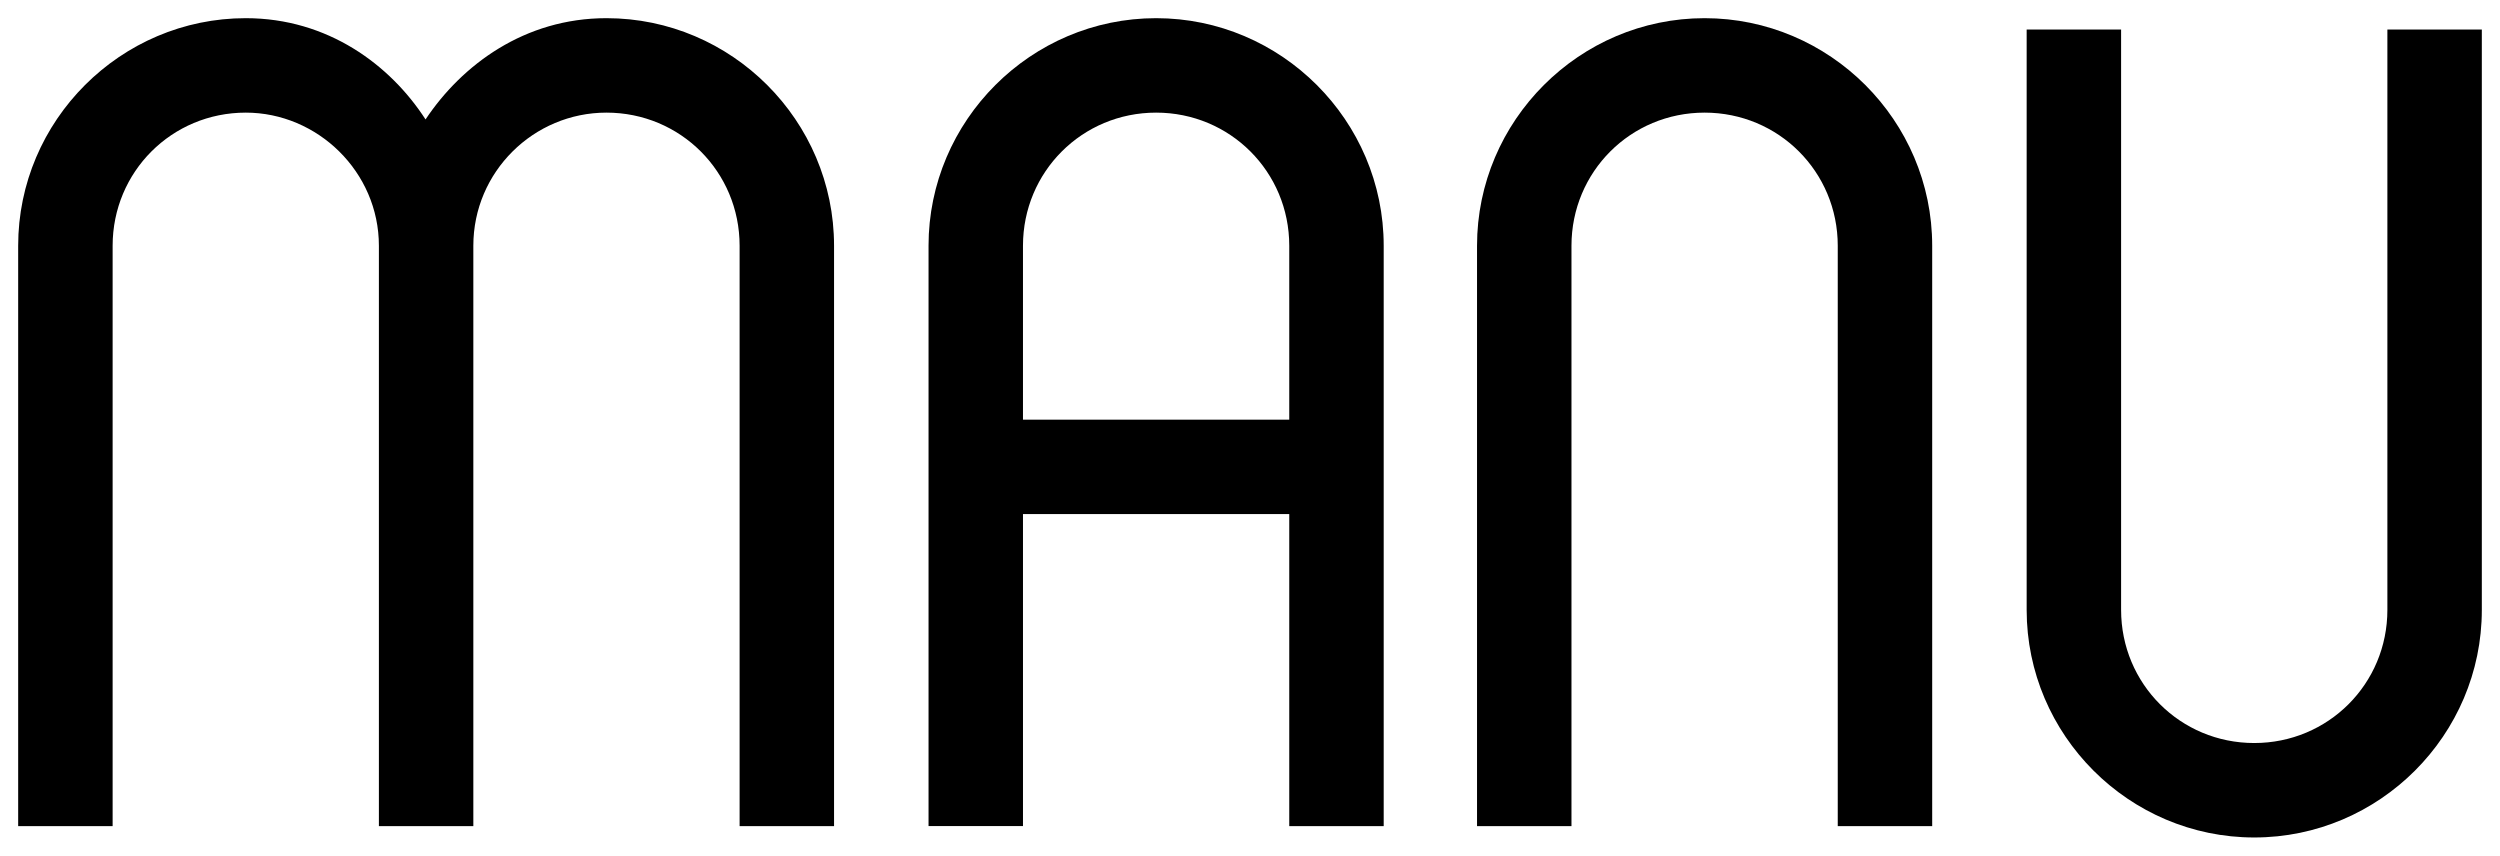 <svg version="1.1" xmlns="http://www.w3.org/2000/svg" xmlns:xlink="http://www.w3.org/1999/xlink" x="0px" y="0px" width="389.945px" height="133.463px" viewBox="0 0 389.945 133.463" enable-background="new 0 0 389.945 133.463" xml:space="preserve">
<g>
	<path d="M2.834,38.333c0-19.524,15.974-35.498,35.498-35.498c12.779,0,22.542,7.277,28.043,15.796
		c5.68-8.52,15.441-15.796,28.221-15.796c19.524,0,35.498,15.974,35.498,35.498v90.521h-14.731V38.333
		c0-11.537-9.229-20.766-20.767-20.766c-11.359,0-20.766,9.229-20.766,20.766v90.521H59.099V38.333
		c0-11.537-9.584-20.766-20.766-20.766c-11.537,0-20.766,9.229-20.766,20.766v90.521H2.834V38.333z"></path>
	<path d="M144.831,38.333c0-19.524,15.974-35.498,35.498-35.498s35.498,15.974,35.498,35.498v90.521h-14.731V80.187h-41.533v48.666
		h-14.731V38.333z M201.096,65.455V38.333c0-11.537-9.229-20.766-20.767-20.766s-20.767,9.229-20.767,20.766v27.122H201.096z"></path>
	<path d="M230.384,38.333c0-19.524,15.974-35.498,35.498-35.498s35.498,15.974,35.498,35.498v90.521h-14.731V38.333
		c0-11.537-9.229-20.766-20.767-20.766s-20.767,9.229-20.767,20.766v90.521h-14.731V38.333z"></path>
	<path d="M316.114,95.13V4.609h14.731V95.13c0,11.536,9.229,20.766,20.767,20.766s20.767-9.229,20.767-20.766V4.609h14.731V95.13
		c0,19.523-15.974,35.498-35.498,35.498S316.114,114.654,316.114,95.13z"></path>
</g>
</svg>